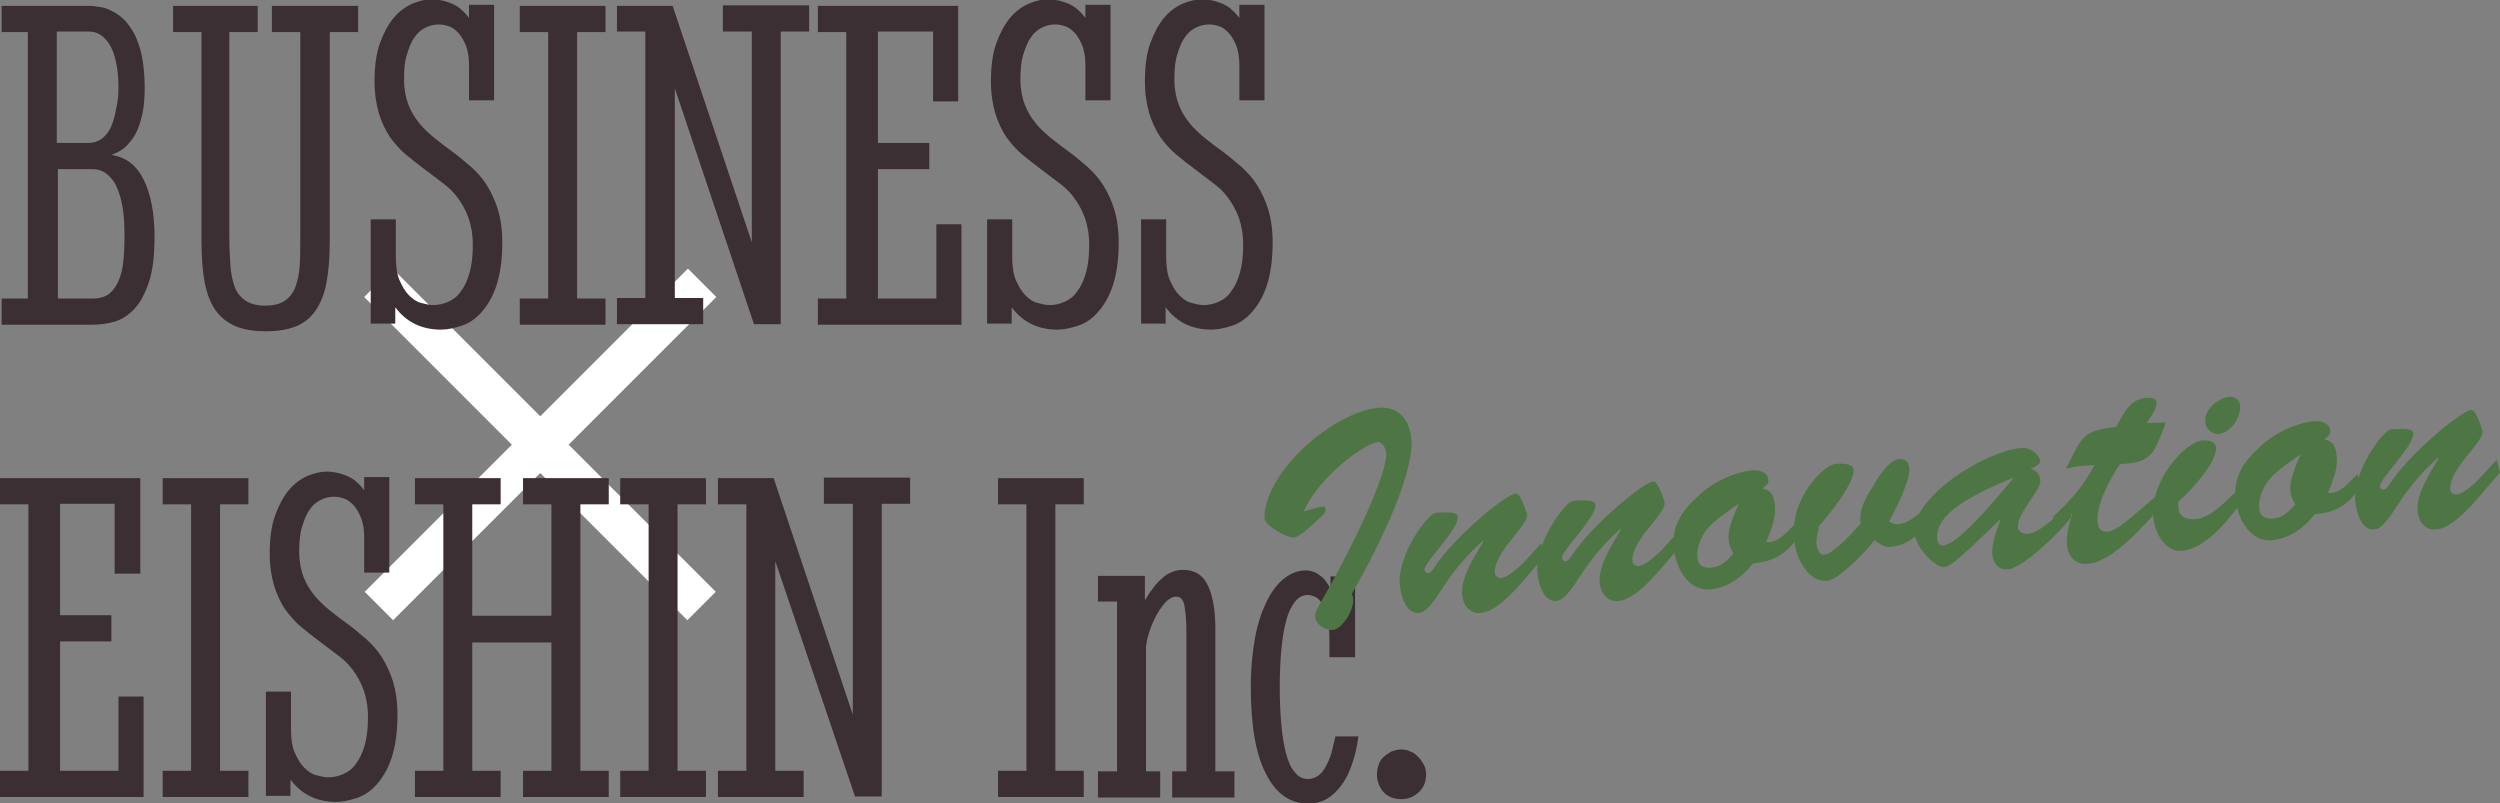 <?xml version="1.0" encoding="utf-8"?>
<!-- Generator: Adobe Illustrator 27.0.1, SVG Export Plug-In . SVG Version: 6.00 Build 0)  -->
<svg version="1.1" id="レイヤー_1" xmlns="http://www.w3.org/2000/svg" xmlns:xlink="http://www.w3.org/1999/xlink" x="0px"
	 y="0px" viewBox="0 0 457.9 147.1" style="enable-background:new 0 0 457.9 147.1;" xml:space="preserve">
<rect x="0" y="0" width="457.9" height="147.1" fill="#808080" stroke="none"/>
<style type="text/css">
	.st0{fill:#FFFFFF;}
	.st1{enable-background:new    ;}
	.st2{fill:#3B2F33;}
	.st3{fill:#4E7644;}
</style>
<g id="グループ_114" transform="translate(-314 -504.824)">
	<g id="グループ_1" transform="translate(381.799 572.523)">
		<path id="パス_1" class="st0" d="M58.1,45.9L-1.1-13.3l5.2-5.2l59.2,59.2L58.1,45.9z"/>
		<path id="パス_2" class="st0" d="M4.2,45.9l-5.2-5.2l59.2-59.2l5.2,5.2L4.2,45.9z"/>
	</g>
	<g class="st1">
		<path class="st2" d="M314.3,505.9h15.9c0.7,0,1.4,0.1,2.1,0.2c0.8,0.1,1.6,0.4,2.3,0.8c0.8,0.4,1.5,0.9,2.2,1.6
			c0.7,0.7,1.3,1.6,1.9,2.7c0.5,1.1,1,2.4,1.3,4s0.5,3.4,0.5,5.5c0,1.9-0.1,3.5-0.4,4.9c-0.3,1.4-0.7,2.6-1.2,3.6
			c-0.5,1-1.2,1.8-1.9,2.5s-1.6,1.1-2.6,1.5c2.7,0.4,4.6,1.9,5.9,4.5c1.3,2.6,2,6.1,2,10.5c0,3.4-0.3,6.1-1,8.2
			c-0.7,2.1-1.5,3.7-2.6,4.9c-1.1,1.2-2.3,2-3.6,2.4s-2.8,0.6-4.2,0.6h-16.6v-4.8h4.8v-48.8h-4.8V505.9z M335.7,520.7
			c0-1.2-0.1-2.5-0.3-3.7c-0.2-1.2-0.5-2.3-0.9-3.2c-0.4-0.9-1-1.7-1.7-2.3c-0.7-0.6-1.6-0.9-2.6-0.9h-5.8V531h5.8
			c1,0,1.8-0.3,2.5-0.8c0.7-0.6,1.3-1.3,1.7-2.3c0.4-0.9,0.7-2.1,0.9-3.3C335.6,523.4,335.7,522.1,335.7,520.7z M336.8,548.1
			c0-2.2-0.1-4.1-0.4-5.6c-0.3-1.6-0.7-2.8-1.2-3.8c-0.5-1-1.2-1.7-1.9-2.2c-0.7-0.5-1.5-0.7-2.4-0.7h-6.3v23.7h6.5
			c0.9,0,1.8-0.2,2.5-0.6c0.7-0.4,1.3-1.1,1.8-2c0.5-0.9,0.9-2.1,1.1-3.5S336.8,550.1,336.8,548.1z"/>
		<path class="st2" d="M345.4,505.9h15.8v4.8h-5.2v37.4c0,2,0.1,3.7,0.2,5.3c0.1,1.6,0.4,2.9,0.8,4s1.1,1.9,2,2.5
			c0.9,0.6,2.1,0.9,3.6,0.9s2.7-0.3,3.6-0.9c0.8-0.6,1.5-1.4,1.9-2.5s0.7-2.4,0.8-4c0.1-1.6,0.1-3.3,0.1-5.3v-37.4h-5.2v-4.8h15.8
			v4.8h-5.2v38.1c0,3.1-0.2,5.6-0.6,7.8c-0.4,2.1-1.1,3.8-2,5.1c-0.9,1.3-2.1,2.3-3.6,2.9c-1.5,0.6-3.3,0.9-5.5,0.9
			c-2.2,0-4-0.3-5.5-0.9c-1.5-0.6-2.7-1.6-3.7-2.9c-0.9-1.3-1.6-3-2-5.1c-0.4-2.1-0.6-4.7-0.6-7.8v-38.1h-5.2V505.9z"/>
		<path class="st2" d="M381.9,564.3V545h4.6v6.9c0,1.7,0.2,3.2,0.7,4.3s1,2,1.7,2.7c0.7,0.7,1.4,1.2,2.2,1.4s1.5,0.4,2.2,0.4
			c1,0,1.9-0.2,2.8-0.6c0.9-0.4,1.7-1,2.3-1.9c0.7-0.9,1.2-2,1.6-3.4c0.4-1.4,0.6-3.1,0.6-5.1c0-1.9-0.3-3.6-0.8-5
			c-0.5-1.4-1.2-2.6-2-3.7c-0.8-1.1-1.8-2-2.9-2.8c-1.1-0.8-2.2-1.7-3.3-2.5c-1.1-0.8-2.2-1.7-3.3-2.6c-1.1-0.9-2-2-2.9-3.2
			c-0.8-1.2-1.5-2.7-2-4.3c-0.5-1.7-0.8-3.6-0.8-5.9c0-2.7,0.3-5.1,1-7c0.7-1.9,1.5-3.4,2.5-4.6s2.1-2,3.4-2.6
			c1.2-0.5,2.4-0.8,3.6-0.8c0.6,0,1.2,0.1,1.8,0.2c0.6,0.1,1.3,0.4,1.9,0.6c0.6,0.3,1.2,0.6,1.7,1.1c0.5,0.4,1,1,1.4,1.5v-2.4h4.6
			v17.5h-4.6v-6.5c0-1.4-0.2-2.6-0.6-3.6c-0.4-0.9-0.8-1.7-1.4-2.3c-0.6-0.6-1.1-1-1.8-1.2c-0.6-0.2-1.2-0.3-1.7-0.3
			c-0.9,0-1.7,0.2-2.5,0.6s-1.5,1-2,1.8c-0.6,0.8-1,1.9-1.4,3.2s-0.5,2.8-0.5,4.5s0.3,3.3,0.8,4.6s1.2,2.4,2,3.4
			c0.8,1,1.8,1.9,2.9,2.8s2.2,1.7,3.3,2.5s2.2,1.8,3.3,2.7c1.1,1,2.1,2.1,2.9,3.4c0.8,1.3,1.5,2.8,2,4.4c0.5,1.7,0.8,3.7,0.8,6
			c0,3.3-0.4,5.9-1.1,8c-0.7,2.1-1.7,3.7-2.8,4.9s-2.3,2-3.6,2.4c-1.3,0.4-2.5,0.7-3.7,0.7c-3.6,0-6.4-1.4-8.4-4.1v3H381.9z"/>
		<path class="st2" d="M409.2,505.9h15.7v4.8h-5.2v48.8h5.2v4.8h-15.7v-4.8h5.2v-48.8h-5.2V505.9z"/>
		<path class="st2" d="M427,505.9h10.2l14.5,43.3v-38.6h-5.3v-4.8h15.8v4.8h-5.2v53.6h-4.9l-14.5-43.2v38.4h5.2v4.8H427v-4.8h5.2
			v-48.8H427V505.9z"/>
		<path class="st2" d="M484.9,523.3v-12.7h-10.1V531h9.4v4.8h-9.4v23.7h10.7v-13.6h4.6v18.4h-26.3v-4.8h5.2v-48.8h-5.2v-4.8h25.7
			v17.5H484.9z"/>
		<path class="st2" d="M494.8,564.3V545h4.6v6.9c0,1.7,0.2,3.2,0.7,4.3s1,2,1.7,2.7c0.7,0.7,1.4,1.2,2.2,1.4s1.5,0.4,2.2,0.4
			c1,0,1.9-0.2,2.8-0.6c0.9-0.4,1.7-1,2.3-1.9c0.7-0.9,1.2-2,1.6-3.4c0.4-1.4,0.6-3.1,0.6-5.1c0-1.9-0.3-3.6-0.8-5
			c-0.5-1.4-1.2-2.6-2-3.7c-0.8-1.1-1.8-2-2.9-2.8c-1.1-0.8-2.2-1.7-3.3-2.5c-1.1-0.8-2.2-1.7-3.3-2.6c-1.1-0.9-2-2-2.9-3.2
			c-0.8-1.2-1.5-2.7-2-4.3c-0.5-1.7-0.8-3.6-0.8-5.9c0-2.7,0.3-5.1,1-7c0.7-1.9,1.5-3.4,2.5-4.6s2.1-2,3.4-2.6
			c1.2-0.5,2.4-0.8,3.6-0.8c0.6,0,1.2,0.1,1.8,0.2c0.6,0.1,1.3,0.4,1.9,0.6c0.6,0.3,1.2,0.6,1.7,1.1c0.5,0.4,1,1,1.4,1.5v-2.4h4.6
			v17.5h-4.6v-6.5c0-1.4-0.2-2.6-0.6-3.6c-0.4-0.9-0.8-1.7-1.4-2.3c-0.6-0.6-1.1-1-1.8-1.2c-0.6-0.2-1.2-0.3-1.7-0.3
			c-0.9,0-1.7,0.2-2.5,0.6s-1.5,1-2,1.8c-0.6,0.8-1,1.9-1.4,3.2s-0.5,2.8-0.5,4.5s0.3,3.3,0.8,4.6s1.2,2.4,2,3.4
			c0.8,1,1.8,1.9,2.9,2.8s2.2,1.7,3.3,2.5s2.2,1.8,3.3,2.7c1.1,1,2.1,2.1,2.9,3.4c0.8,1.3,1.5,2.8,2,4.4c0.5,1.7,0.8,3.7,0.8,6
			c0,3.3-0.4,5.9-1.1,8c-0.7,2.1-1.7,3.7-2.8,4.9s-2.3,2-3.6,2.4c-1.3,0.4-2.5,0.7-3.7,0.7c-3.6,0-6.4-1.4-8.4-4.1v3H494.8z"/>
		<path class="st2" d="M523,564.3V545h4.6v6.9c0,1.7,0.2,3.2,0.7,4.3s1,2,1.7,2.7c0.7,0.7,1.4,1.2,2.2,1.4s1.5,0.4,2.2,0.4
			c1,0,1.9-0.2,2.8-0.6c0.9-0.4,1.7-1,2.3-1.9c0.7-0.9,1.2-2,1.6-3.4c0.4-1.4,0.6-3.1,0.6-5.1c0-1.9-0.3-3.6-0.8-5
			c-0.5-1.4-1.2-2.6-2-3.7c-0.8-1.1-1.8-2-2.9-2.8c-1.1-0.8-2.2-1.7-3.3-2.5c-1.1-0.8-2.2-1.7-3.3-2.6c-1.1-0.9-2-2-2.9-3.2
			c-0.8-1.2-1.5-2.7-2-4.3c-0.5-1.7-0.8-3.6-0.8-5.9c0-2.7,0.3-5.1,1-7c0.7-1.9,1.5-3.4,2.5-4.6s2.1-2,3.4-2.6
			c1.2-0.5,2.4-0.8,3.6-0.8c0.6,0,1.2,0.1,1.8,0.2c0.6,0.1,1.3,0.4,1.9,0.6c0.6,0.3,1.2,0.6,1.7,1.1c0.5,0.4,1,1,1.4,1.5v-2.4h4.6
			v17.5H541v-6.5c0-1.4-0.2-2.6-0.6-3.6c-0.4-0.9-0.8-1.7-1.4-2.3c-0.6-0.6-1.1-1-1.8-1.2c-0.6-0.2-1.2-0.3-1.7-0.3
			c-0.9,0-1.7,0.2-2.5,0.6s-1.5,1-2,1.8c-0.6,0.8-1,1.9-1.4,3.2s-0.5,2.8-0.5,4.5s0.3,3.3,0.8,4.6s1.2,2.4,2,3.4
			c0.8,1,1.8,1.9,2.9,2.8s2.2,1.7,3.3,2.5s2.2,1.8,3.3,2.7c1.1,1,2.1,2.1,2.9,3.4c0.8,1.3,1.5,2.8,2,4.4c0.5,1.7,0.8,3.7,0.8,6
			c0,3.3-0.4,5.9-1.1,8c-0.7,2.1-1.7,3.7-2.8,4.9s-2.3,2-3.6,2.4c-1.3,0.4-2.5,0.7-3.7,0.7c-3.6,0-6.4-1.4-8.4-4.1v3H523z"/>
	</g>
	<g class="st1">
		<path class="st2" d="M335,609.8v-12.7H325v20.4h9.4v4.8H325v23.7h10.7v-13.6h4.6v18.4H314v-4.8h5.2v-48.8H314v-4.8h25.7v17.5H335z
			"/>
		<path class="st2" d="M343.8,592.4h15.7v4.8h-5.2v48.8h5.2v4.8h-15.7v-4.8h5.2v-48.8h-5.2V592.4z"/>
		<path class="st2" d="M362.7,650.7v-19.2h4.6v6.9c0,1.7,0.2,3.2,0.7,4.3s1,2,1.7,2.7c0.7,0.7,1.4,1.2,2.2,1.4s1.5,0.4,2.2,0.4
			c1,0,1.9-0.2,2.8-0.6c0.9-0.4,1.7-1,2.3-1.9c0.7-0.9,1.2-2,1.6-3.4c0.4-1.4,0.6-3.1,0.6-5.1c0-1.9-0.3-3.6-0.8-5
			c-0.5-1.4-1.2-2.6-2-3.7c-0.8-1.1-1.8-2-2.9-2.8c-1.1-0.8-2.2-1.7-3.3-2.5c-1.1-0.8-2.2-1.7-3.3-2.6c-1.1-0.9-2-2-2.9-3.2
			c-0.8-1.2-1.5-2.7-2-4.3c-0.5-1.7-0.8-3.6-0.8-5.9c0-2.7,0.3-5.1,1-7c0.7-1.9,1.5-3.4,2.5-4.6s2.1-2,3.4-2.6
			c1.2-0.5,2.4-0.8,3.6-0.8c0.6,0,1.2,0.1,1.8,0.2c0.6,0.1,1.3,0.4,1.9,0.6c0.6,0.3,1.2,0.6,1.7,1.1c0.5,0.4,1,1,1.4,1.5v-2.4h4.6
			v17.5h-4.6v-6.5c0-1.4-0.2-2.6-0.6-3.6c-0.4-0.9-0.8-1.7-1.4-2.3c-0.6-0.6-1.1-1-1.8-1.2c-0.6-0.2-1.2-0.3-1.7-0.3
			c-0.9,0-1.7,0.2-2.5,0.6s-1.5,1-2,1.8c-0.6,0.8-1,1.9-1.4,3.2s-0.5,2.8-0.5,4.5s0.3,3.3,0.8,4.6s1.2,2.4,2,3.4
			c0.8,1,1.8,1.9,2.9,2.8s2.2,1.7,3.3,2.5s2.2,1.8,3.3,2.7c1.1,1,2.1,2.1,2.9,3.4c0.8,1.3,1.5,2.8,2,4.4c0.5,1.7,0.8,3.7,0.8,6
			c0,3.3-0.4,5.9-1.1,8c-0.7,2.1-1.7,3.7-2.8,4.9s-2.3,2-3.6,2.4c-1.3,0.4-2.5,0.7-3.7,0.7c-3.6,0-6.4-1.4-8.4-4.1v3H362.7z"/>
		<path class="st2" d="M390,592.4h15.7v4.8h-5.2v20.4H415v-20.4h-5.2v-4.8h15.7v4.8h-5.2v48.8h5.2v4.8h-15.7v-4.8h5.2v-23.5h-14.5
			v23.5h5.2v4.8H390v-4.8h5.2v-48.8H390V592.4z"/>
		<path class="st2" d="M427.6,592.4h15.7v4.8h-5.2v48.8h5.2v4.8h-15.7v-4.8h5.2v-48.8h-5.2V592.4z"/>
		<path class="st2" d="M445.5,592.4h10.2l14.5,43.3v-38.6h-5.3v-4.8h15.8v4.8h-5.2v53.6h-4.9L456,607.6v38.4h5.2v4.8h-15.7v-4.8h5.2
			v-48.8h-5.2V592.4z"/>
		<path class="st2" d="M496.8,592.4h15.7v4.8h-5.2v48.8h5.2v4.8h-15.7v-4.8h5.2v-48.8h-5.2V592.4z"/>
		<path class="st2" d="M514.9,610.3h8.8v4.5c1-1.7,2-3.1,3.2-4.1c1.1-1,2.4-1.5,3.8-1.5c2.1,0,3.6,0.9,4.5,2.8
			c0.9,1.8,1.4,4.5,1.4,7.9v26.2h3.5v4.8h-11.4v-4.8h2.6v-24.5c0-1.6,0-2.8-0.1-3.8s-0.2-1.7-0.3-2.3c-0.2-0.6-0.4-0.9-0.6-1.1
			s-0.6-0.3-0.9-0.3c-0.6,0-1.1,0.3-1.7,0.8c-0.6,0.6-1.1,1.3-1.6,2.1s-1,1.9-1.4,3c-0.4,1.1-0.7,2.2-0.8,3.3v22.8h2.6v4.8h-11.4
			v-4.8h3.5V615h-3.5V610.3z"/>
		<path class="st2" d="M557.5,625.1V622c0-1.7-0.1-3.1-0.4-4.2s-0.6-1.9-1-2.5s-0.8-1-1.3-1.2c-0.5-0.2-0.9-0.3-1.3-0.3
			c-0.9,0-1.6,0.4-2.3,1.2c-0.6,0.8-1.2,1.9-1.6,3.4c-0.4,1.5-0.7,3.2-0.9,5.3c-0.2,2.1-0.3,4.4-0.3,7c0,2.6,0.1,4.9,0.3,7
			s0.5,3.8,0.9,5.3c0.4,1.4,0.9,2.6,1.6,3.3c0.6,0.8,1.4,1.2,2.4,1.2c0.8,0,1.5-0.3,2.1-0.8c0.6-0.5,1-1.2,1.4-2
			c0.4-0.8,0.7-1.6,0.9-2.5c0.2-0.9,0.4-1.7,0.6-2.5h4.2c-0.2,1.8-0.6,3.4-1.1,4.9c-0.5,1.5-1.1,2.8-1.9,3.9s-1.7,2-2.7,2.6
			c-1,0.6-2.2,0.9-3.5,0.9c-3.3,0-5.9-1.8-7.7-5.4c-1.9-3.6-2.8-8.9-2.8-15.9c0-3.5,0.3-6.5,0.8-9.2c0.5-2.7,1.3-4.9,2.2-6.7
			c0.9-1.8,2-3.2,3.2-4.1c1.2-0.9,2.5-1.4,3.8-1.4c0.6,0,1.1,0.1,1.6,0.3c0.5,0.2,0.9,0.5,1.3,0.8c0.4,0.3,0.7,0.7,1,1.1
			c0.3,0.4,0.5,0.8,0.7,1.2v-2.3h4.5v14.8H557.5z"/>
		<path class="st2" d="M566.2,646.7c0-0.6,0.1-1.2,0.3-1.8c0.2-0.6,0.5-1,0.9-1.4s0.9-0.7,1.4-1c0.5-0.2,1.1-0.4,1.8-0.4
			c0.6,0,1.2,0.1,1.8,0.4c0.6,0.2,1,0.6,1.4,1c0.4,0.4,0.7,0.9,1,1.4s0.4,1.2,0.4,1.8c0,1.3-0.4,2.3-1.3,3.2
			c-0.9,0.8-1.9,1.3-3.2,1.3c-0.7,0-1.2-0.1-1.8-0.3c-0.5-0.2-1-0.5-1.4-0.9s-0.7-0.9-0.9-1.4C566.3,647.9,566.2,647.4,566.2,646.7z
			"/>
	</g>
	<g class="st1">
		<path class="st3" d="M554.2,598.1c0.6-0.2,1.5-0.5,2.1-0.5c0.3,0,0.5,0.2,0.5,0.5c0.1,0.8-1,1.5-1.5,2c-0.8,0.7-3.3,3.2-4.4,3.2
			s-5.3-2.1-5.3-3.6c0-8.4,12.5-19.4,20.9-20.2c3.7-0.3,5.7,2.3,6,5.7c0.6,7.1-7.2,22-10.9,28.4c1.1,2.2-1.7,6.4-3.4,6.6
			c-1.2,0.2-3.2-0.9-3.3-2.3c-0.1-0.8,0.4-1.6,0.7-2.2c8.3-14.5,12.5-25,12.3-27.8c-0.1-0.9-0.6-2.2-1.7-2.1
			c-2.9,0.6-10.9,6.8-13.4,12.7L554.2,598.1z"/>
		<path class="st3" d="M596.3,604.3l0.6,2.4c-2.7,2.8-7.7,10.1-11.7,10.4c-2.1,0.2-3.2-1.5-3.4-3.3c-0.3-3.3,2.4-7.2,3.9-9.8
			l-0.1-0.1c-3,2.6-5.5,5.7-7.7,9.1c-0.7,1.1-2.5,4-4,4.1c-2.4,0.2-3.3-3.2-3.5-5c-0.5-3.8,2.5-9.6,5.4-12.6
			c0.7-0.7,1.1-0.8,2.1-0.8c3.3-0.2,3.1,0.6,3.1,0.9c0.2,2.1-6.2,8.3-6.1,9.6c0,0.3,0.3,0.6,0.7,0.6c0.4,0,0.8-0.6,1-0.9
			c3.9-6,13.4-13.6,15-13.7c0.2,0,0.6,0.2,1,1c0.4,0.8,0.8,1.8,1.1,2.9c0.2,2.1-6.2,6.9-5.9,10.7c0,0.5,0.5,0.9,1.1,0.9
			c1.3-0.1,3.6-2.2,4.5-3.2L596.3,604.3z"/>
		<path class="st3" d="M621.5,602.1l0.6,2.4c-2.7,2.8-7.7,10.1-11.7,10.4c-2.1,0.2-3.2-1.5-3.4-3.3c-0.3-3.3,2.4-7.2,3.9-9.8
			l-0.1-0.1c-3,2.6-5.5,5.7-7.7,9.1c-0.7,1.1-2.5,4-4,4.1c-2.4,0.2-3.3-3.2-3.5-5c-0.5-3.8,2.5-9.6,5.4-12.6
			c0.7-0.7,1.1-0.8,2.1-0.8c3.3-0.2,3.1,0.6,3.1,0.9c0.2,2.1-6.2,8.3-6.1,9.6c0,0.3,0.3,0.6,0.7,0.6c0.4,0,0.8-0.6,1-0.9
			c3.9-6,13.4-13.6,15-13.7c0.2,0,0.6,0.2,1,1c0.4,0.8,0.8,1.8,1.1,2.9c0.2,2.1-6.2,6.9-5.9,10.7c0,0.5,0.5,0.9,1.1,0.9
			c1.3-0.1,3.6-2.2,4.5-3.2L621.5,602.1z"/>
		<path class="st3" d="M643.6,602.8c-2.2,3.3-4.5,4.9-8.5,5.2c-2.1,2.6-4.6,4.5-8.1,4.8c-2.8,0.2-5.7-2.4-6.4-7.3
			c-0.5-4.1,1.3-7,4.2-9.6c2.7-2.7,6.6-4.5,9.9-4.9c1.2-0.2,3.1,0.2,3.2,1.7c0.1,0.8-0.6,1.2-1.1,1.6c1.7,0.3,2.1,1.4,2.3,3.1
			c0.2,2.4-0.7,4.4-1.6,6.7c2.4,0.2,3.8-2,5.4-3.4L643.6,602.8z M626.7,601.7c-1.1,1.3-2,3.5-1.8,5.2c0.1,1.6,1.2,2,2.6,1.9
			c1.8-0.2,2.9-1.3,4-2.6c-0.5-0.8-0.8-1.5-0.9-2.5c-0.2-2.8,2-6.5,1.8-6.6C630.7,598.4,628.2,599.9,626.7,601.7z"/>
		<path class="st3" d="M661.9,588.9c1.1-0.1,1.7,0.6,1.8,1.7c0.2,2.2-2.5,7.6-3.7,9.7c0.7,0.5,1,0.6,1.9,0.5
			c1.4-0.1,3.3-1.7,4.5-2.6l0.6,2.3c-1.7,2.4-3.6,4.2-6.7,4.5c-1.2,0.1-2-0.6-3-1.2c-1.4,1.9-6.5,7.2-8.6,7.4
			c-3.2,0.3-5.8-3.6-6.1-7.8c-0.7-7.6,5.6-13.4,7.5-13.6c0.8-0.1,3.3-0.2,3.4,1c0.2,2.5-4.5,8.4-6.3,10.3c-0.2,0.9-0.6,2.4-0.5,3.3
			c0.1,0.9,0.4,2.1,1.5,2c1.6-0.1,5.6-4.5,6.6-5.7c-0.4-2.5,0.9-4.7,2.2-6.7C657.9,592.4,660,589,661.9,588.9z"/>
		<path class="st3" d="M675.6,604.5c-1,0.9-4.2,4.1-5.5,4.2c-1.5,0.1-5-3.2-5.4-6c-0.8-6.8,12.8-15.1,19.2-15.8
			c2.5-0.3,3.7,1.7,3.8,2.3c0.1,0.7-1.3,1.3-1.8,1.5c1.1,0.3,1.7,0.9,1.8,2.1c0.2,1.8-4.3,6-4.1,8.6c0.1,0.9,0.9,1.2,1.8,1.2
			c2.3-0.2,5.2-3.3,7.4-5.1l0.6,2c-2.1,2.9-9,9.4-11.6,9.6c-1.8,0.2-2.7-1.1-2.9-2.7c-0.2-1.8,0.9-4.8,1.5-6.3l-0.1-0.1L675.6,604.5
			z M668.8,603.7c0.1,0.3,0.4,1.2,1.2,1c1.1-0.3,2.8-0.3,12.7-12.2l-0.1-0.1C669.9,597.5,668.6,601,668.8,603.7z"/>
		<path class="st3" d="M710.7,582.2c-2.1,5.4-2.4,7.5-8.4,7.6c-1.7,2.6-4.4,7.3-4.1,10.6c0.1,1.2,0.6,1.9,1.8,1.8
			c1.8-0.2,3.6-2,8.9-6.5l0.5,2.4c-3,3.2-8.4,9.6-13,10c-2.1,0.2-3.6-1.2-3.8-3.4c-0.2-1.8,0.4-4,0.9-5.6l-0.1-0.1l-2.6,2.5l-0.8-2
			c3.1-2.8,5.8-5.9,7.6-9.5c-3.3,0.3-2.3,0-5.2,0.7l0.5-1c2.5-5.1,2.9-6,8.7-6.7c1.4-2.4,2.4-5.1,5.6-5.3c0.7-0.1,1.8,0,1.8,0.9
			c0.1,1-1.3,2.9-1.8,3.7L710.7,582.2z"/>
		<path class="st3" d="M724.5,596.8c-2.2,3.2-6.6,8.6-10.8,8.9c-3.2,0.3-5-3.3-5.3-6.1c-0.6-6.7,5.7-13.8,9-14.1
			c0.9-0.1,2.4,0.1,2.5,1.3c0.2,2.7-4.8,8.1-6.9,9.9c-0.2,2.3,0.7,3.4,3.2,3.2c2.9-0.3,5.5-3.4,7.6-5.2L724.5,596.8z M717.9,582.1
			c-0.2-2.2,2.3-4.4,4.4-4.6c1-0.1,1.9,0.6,2,1.5c0.2,2.2-1.6,5.1-4,5.3C719,584.3,718,583.4,717.9,582.1z"/>
		<path class="st3" d="M746.5,593.8c-2.2,3.3-4.5,4.9-8.5,5.2c-2.1,2.6-4.6,4.5-8.1,4.8c-2.8,0.2-5.7-2.4-6.4-7.3
			c-0.5-4.1,1.3-7,4.2-9.6c2.7-2.7,6.6-4.5,9.9-4.9c1.2-0.2,3.1,0.2,3.2,1.7c0.1,0.8-0.6,1.2-1.1,1.6c1.7,0.3,2.1,1.4,2.3,3.1
			c0.2,2.4-0.7,4.4-1.6,6.7c2.4,0.2,3.8-2,5.4-3.4L746.5,593.8z M729.6,592.7c-1.1,1.3-2,3.5-1.8,5.2c0.1,1.6,1.2,2,2.6,1.9
			c1.8-0.2,2.9-1.3,4-2.6c-0.5-0.8-0.8-1.5-0.9-2.5c-0.2-2.8,2-6.5,1.8-6.6C733.5,589.4,731.1,590.9,729.6,592.7z"/>
		<path class="st3" d="M771.3,589l0.6,2.4c-2.7,2.8-7.7,10.1-11.7,10.4c-2.1,0.2-3.2-1.5-3.4-3.3c-0.3-3.3,2.4-7.2,3.9-9.8l-0.1-0.1
			c-3,2.6-5.5,5.7-7.7,9.1c-0.7,1.1-2.5,4-4,4.1c-2.4,0.2-3.3-3.2-3.5-5c-0.5-3.8,2.5-9.6,5.4-12.6c0.7-0.7,1.1-0.8,2.1-0.8
			c3.3-0.2,3.1,0.6,3.1,0.9c0.2,2.1-6.2,8.3-6.1,9.6c0,0.3,0.3,0.6,0.7,0.6c0.4,0,0.8-0.6,1-0.9c3.9-6,13.4-13.6,15-13.7
			c0.2,0,0.6,0.2,1,1c0.4,0.8,0.8,1.8,1.1,2.9c0.2,2.1-6.2,6.9-5.9,10.7c0,0.5,0.5,0.9,1.1,0.9c1.3-0.1,3.6-2.2,4.5-3.2L771.3,589z"
			/>
	</g>
</g>
</svg>
